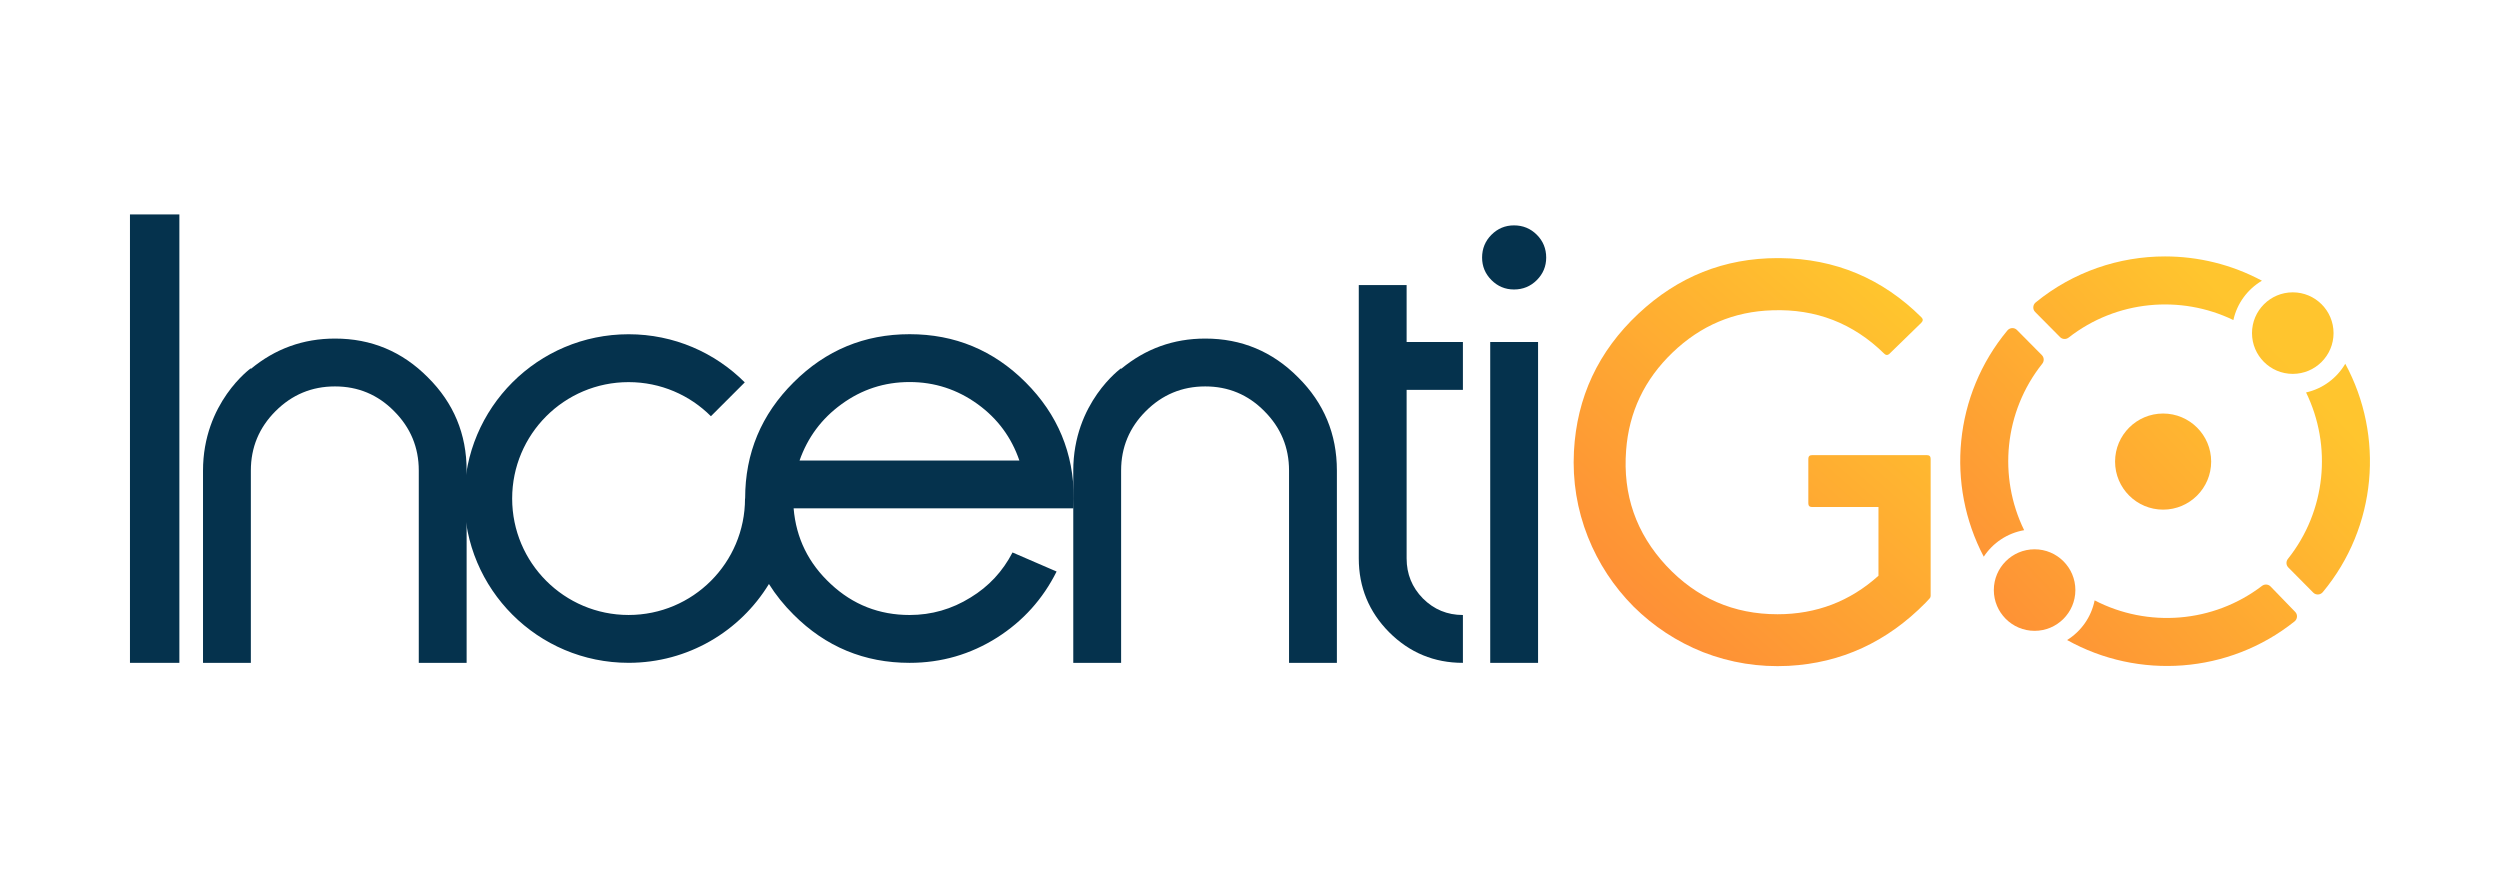 <?xml version="1.0" encoding="UTF-8" standalone="no"?><!DOCTYPE svg PUBLIC "-//W3C//DTD SVG 1.1//EN" "http://www.w3.org/Graphics/SVG/1.1/DTD/svg11.dtd"><svg width="100%" height="100%" viewBox="0 0 9967 3511" version="1.1" xmlns="http://www.w3.org/2000/svg" xmlns:xlink="http://www.w3.org/1999/xlink" xml:space="preserve" xmlns:serif="http://www.serif.com/" style="fill-rule:evenodd;clip-rule:evenodd;stroke-linejoin:round;stroke-miterlimit:2;"><rect id="Page-1" serif:id="Page 1" x="0" y="0" width="9966.67" height="3510.65" style="fill:none;"/><g id="Layer-1" serif:id="Layer 1"><path d="M6531.91,1250.7c-159.909,150.053 -245.544,333.069 -256.919,549.059c-6.064,118.228 12.511,231.91 55.699,341.035c41.681,104.593 102.333,197.059 181.879,277.383c80.338,79.572 172.803,140.198 277.383,181.88c109.138,42.447 222.82,60.626 341.048,54.575c209.926,-11.375 391.806,-95.108 545.65,-251.251l15.92,-17.03c3.025,-3.038 4.545,-6.447 4.545,-10.238l-0,-546.8c-0,-9.843 -4.928,-14.783 -14.784,-14.783l-458.126,-0c-9.855,-0 -14.77,4.94 -14.77,14.783l-0,177.335c-0,9.855 4.915,14.783 14.77,14.783l264.885,-0l0,273.961c-113.682,102.308 -247.829,153.475 -402.427,153.475c-175.075,0 -322.856,-64.418 -443.343,-193.254c-120.512,-129.602 -173.939,-283.064 -160.292,-460.398c11.349,-152.339 73.125,-282.298 185.301,-389.917c112.151,-107.618 244.778,-163.7 397.87,-168.245c173.53,-6.077 322.077,51.537 445.615,172.79c6.817,6.817 13.647,7.213 20.477,1.136l127.304,-123.908c7.583,-7.583 7.979,-14.783 1.136,-21.613c-156.117,-155.351 -344.06,-234.17 -563.842,-236.442c-3.243,-0.026 -6.486,-0.051 -9.728,-0.051c-212.659,-0 -397.742,73.916 -555.251,221.735Z" style="fill:url(#_Linear1);fill-rule:nonzero;"/><rect x="518.14" y="854.884" width="196.982" height="1787.76" style="fill:#05324d;"/><path d="M1860.33,2642.64l-190.739,-0l0,-766.723c0,-92.248 -32.847,-171.206 -98.491,-236.863c-64.826,-65.656 -143.376,-98.491 -235.624,-98.491c-92.261,0 -171.22,32.835 -236.876,98.491c-65.669,65.657 -98.491,144.615 -98.491,236.863l-0,766.723l-190.739,-0c-0,-0 0.115,-577.873 -0,-765.969c-0.166,-271.932 190.739,-408.517 190.739,-408.517l-0,2.591c97.24,-80.605 209.02,-120.933 335.367,-120.933c144.615,-0 268.038,51.549 370.269,154.598c103.048,102.231 154.585,226.075 154.585,371.507l0,766.723Z" style="fill:#05324d;fill-rule:nonzero;"/><path d="M5329.89,2642.64l-190.739,-0l-0,-766.723c-0,-92.248 -32.847,-171.206 -98.491,-236.863c-64.827,-65.656 -143.377,-98.491 -235.625,-98.491c-92.261,0 -171.219,32.835 -236.876,98.491c-65.669,65.657 -98.491,144.615 -98.491,236.863l0,766.723l-190.739,-0c0,-0 0.115,-577.873 0,-765.969c-0.166,-271.932 190.739,-408.517 190.739,-408.517l0,2.591c97.24,-80.605 209.021,-120.933 335.367,-120.933c144.615,-0 268.038,51.549 370.27,154.598c103.048,102.231 154.585,226.075 154.585,371.507l-0,766.723Z" style="fill:#05324d;fill-rule:nonzero;"/><path d="M5417.18,1136.63l190.739,0l-0,226.893l224.416,0l-0,190.752l-224.416,-0l-0,671.972c-0,62.324 21.613,115.521 64.839,159.576c44.043,44.056 97.24,66.065 159.577,66.065l-0,190.752c-114.704,0 -212.774,-40.724 -294.222,-122.185c-80.631,-81.435 -120.933,-179.517 -120.933,-294.208l-0,-1089.62Z" style="fill:#05324d;fill-rule:nonzero;"/><path d="M5941.21,1363.53l190.739,0l0,1279.11l-190.739,-0l0,-1279.11Zm4.979,-246.846c-24.932,-24.932 -37.392,-54.843 -37.392,-89.759c0,-35.732 12.46,-66.077 37.392,-91.01c24.945,-24.932 54.856,-37.392 89.772,-37.392c35.732,0 66.065,12.46 91.01,37.392c24.932,24.933 37.392,55.278 37.392,91.01c-0,34.916 -12.46,64.827 -37.392,89.759c-24.945,24.945 -55.278,37.405 -91.01,37.405c-34.916,-0 -64.827,-12.46 -89.772,-37.405" style="fill:#05324d;fill-rule:nonzero;"/><path d="M3187.65,1836.03c32.413,-92.261 88.086,-167.058 167.057,-224.403c80.606,-59.005 171.207,-88.521 271.779,-88.521c99.742,0 190.318,29.516 271.778,88.521c78.959,57.345 134.224,132.142 165.807,224.403l-876.421,0Zm1093.36,150.845c0,-180.347 -64.009,-334.524 -192.003,-462.517c-127.993,-127.981 -282.17,-191.991 -462.517,-191.991c-180.36,0 -334.537,64.01 -462.518,191.991c-128.836,127.993 -193.241,282.17 -193.241,462.517c0,0.255 0.013,0.498 0.013,0.753l-0.511,0c0,256.345 -207.705,464.177 -464.177,464.177c-256.344,0 -464.177,-207.832 -464.177,-464.177c-0,-256.344 207.833,-464.164 464.177,-464.164c128.3,-0 244.217,51.945 328.218,135.947l134.938,-134.926c-118.47,-118.597 -282.26,-191.888 -463.156,-191.888c-361.665,0 -654.903,293.239 -654.903,655.031c-0,361.665 293.238,654.917 654.903,654.917c236.965,-0 444.505,-125.824 559.515,-314.252c27.051,43.15 59.771,83.976 98.401,122.364c127.981,127.993 282.158,191.99 462.518,191.99c126.334,-0 242.684,-33.665 349.077,-100.993c103.049,-65.644 182.02,-153.335 236.864,-263.047l-175.777,-76.048c-39.078,75.64 -94.751,135.475 -167.058,179.518c-74.797,46.558 -155.837,69.818 -243.106,69.818c-121.355,-0 -226.076,-41.133 -314.162,-123.423c-88.942,-82.278 -138.385,-182.837 -148.356,-301.703l1115.79,0l1.251,-39.894Z" style="fill:#05324d;fill-rule:nonzero;"/><path d="M8432.37,1840.23c0,105.737 85.842,191.582 191.575,191.582c105.734,-0 191.576,-85.845 191.576,-191.582c-0,-105.737 -85.842,-191.582 -191.576,-191.582c-105.733,0 -191.575,85.845 -191.575,191.582Z" style="fill:url(#_Linear2);"/><path d="M8978.28,1328.04c0,89.718 72.837,162.558 162.552,162.558c89.714,-0 162.551,-72.84 162.551,-162.558c-0,-89.718 -72.837,-162.558 -162.551,-162.558c-89.715,0 -162.552,72.84 -162.552,162.558Z" style="fill:url(#_Linear3);"/><path d="M7949,2352.47c-0,89.714 72.836,162.551 162.551,162.551c89.715,0 162.551,-72.837 162.551,-162.551c0,-89.715 -72.836,-162.552 -162.551,-162.552c-89.715,0 -162.551,72.837 -162.551,162.552Z" style="fill:url(#_Linear4);"/><path d="M8115.91,1205.67c-11.783,9.626 -12.945,27.192 -2.247,38.005l99.423,100.316c9.217,9.319 23.86,9.919 34.188,1.864c190.177,-148.624 446.1,-171.654 656.741,-69.856c14.605,-66.767 56.733,-123.066 113.887,-156.807c-120.27,-64.533 -253.357,-96.844 -386.405,-96.857c-182.888,-0.013 -365.763,61.022 -515.587,183.335Z" style="fill:url(#_Linear5);fill-rule:nonzero;"/><path d="M9193.82,1564.62c103.993,212.952 79.775,472.462 -72.32,663.469c-8.183,10.264 -7.711,24.894 1.532,34.201l99.422,100.342c10.711,10.813 28.29,9.791 38.018,-1.902c215.99,-259.702 245.978,-622.031 89.669,-910.533c-33.498,57.269 -89.656,99.55 -156.321,114.423Z" style="fill:url(#_Linear6);fill-rule:nonzero;"/><path d="M8003.1,1317.45c-213.846,257.149 -245.379,614.895 -94.253,901.98c36.077,-54.844 93.767,-94.023 160.981,-105.691c-104.082,-212.991 -79.903,-472.59 72.244,-663.648c8.183,-10.252 7.698,-24.894 -1.532,-34.201l-99.423,-100.342c-5.004,-5.042 -11.515,-7.519 -18.026,-7.519c-7.404,-0 -14.808,3.191 -19.991,9.421Z" style="fill:url(#_Linear7);fill-rule:nonzero;"/><path d="M9018.06,2335.9c-194.785,148.739 -455.994,167.288 -667.197,57.627c-13.328,66.792 -53.988,123.448 -109.763,158.185c284.43,158.811 644.371,135.155 906.741,-74.184c11.898,-9.485 13.264,-27.039 2.681,-37.967l-98.299,-101.439c-4.954,-5.107 -11.541,-7.673 -18.179,-7.673c-5.592,0 -11.234,1.813 -15.984,5.451Z" style="fill:url(#_Linear8);fill-rule:nonzero;"/></g><defs><linearGradient id="_Linear1" x1="0" y1="0" x2="1" y2="0" gradientUnits="userSpaceOnUse" gradientTransform="matrix(1094.7,-1232.36,1232.36,1094.7,6522.89,2479.11)"><stop offset="0" style="stop-color:#fe8f36;stop-opacity:1"/><stop offset="0.01" style="stop-color:#fe8f36;stop-opacity:1"/><stop offset="1" style="stop-color:#ffc52e;stop-opacity:1"/></linearGradient><linearGradient id="_Linear2" x1="0" y1="0" x2="1" y2="0" gradientUnits="userSpaceOnUse" gradientTransform="matrix(1193.35,-1128.65,1128.65,1193.35,7892.64,2531.89)"><stop offset="0" style="stop-color:#fe8f36;stop-opacity:1"/><stop offset="0.01" style="stop-color:#fe8f36;stop-opacity:1"/><stop offset="1" style="stop-color:#ffc52e;stop-opacity:1"/></linearGradient><linearGradient id="_Linear3" x1="0" y1="0" x2="1" y2="0" gradientUnits="userSpaceOnUse" gradientTransform="matrix(1193.35,-1128.65,1128.65,1193.35,7880.99,2519.58)"><stop offset="0" style="stop-color:#fe8f36;stop-opacity:1"/><stop offset="0.01" style="stop-color:#fe8f36;stop-opacity:1"/><stop offset="1" style="stop-color:#ffc52e;stop-opacity:1"/></linearGradient><linearGradient id="_Linear4" x1="0" y1="0" x2="1" y2="0" gradientUnits="userSpaceOnUse" gradientTransform="matrix(1193.35,-1128.65,1128.65,1193.35,7906.43,2546.47)"><stop offset="0" style="stop-color:#fe8f36;stop-opacity:1"/><stop offset="0.01" style="stop-color:#fe8f36;stop-opacity:1"/><stop offset="1" style="stop-color:#ffc52e;stop-opacity:1"/></linearGradient><linearGradient id="_Linear5" x1="0" y1="0" x2="1" y2="0" gradientUnits="userSpaceOnUse" gradientTransform="matrix(1184.08,-1119.88,1119.88,1184.08,7545.47,2152.99)"><stop offset="0" style="stop-color:#fe8f36;stop-opacity:1"/><stop offset="0.01" style="stop-color:#fe8f36;stop-opacity:1"/><stop offset="1" style="stop-color:#ffc52e;stop-opacity:1"/></linearGradient><linearGradient id="_Linear6" x1="0" y1="0" x2="1" y2="0" gradientUnits="userSpaceOnUse" gradientTransform="matrix(1185.54,-1121.27,1121.27,1185.54,8243.76,2892.87)"><stop offset="0" style="stop-color:#fe8f36;stop-opacity:1"/><stop offset="0.01" style="stop-color:#fe8f36;stop-opacity:1"/><stop offset="1" style="stop-color:#ffc52e;stop-opacity:1"/></linearGradient><linearGradient id="_Linear7" x1="0" y1="0" x2="1" y2="0" gradientUnits="userSpaceOnUse" gradientTransform="matrix(1185.23,-1120.97,1120.97,1185.23,7557.66,2168.32)"><stop offset="0" style="stop-color:#fe8f36;stop-opacity:1"/><stop offset="0.01" style="stop-color:#fe8f36;stop-opacity:1"/><stop offset="1" style="stop-color:#ffc52e;stop-opacity:1"/></linearGradient><linearGradient id="_Linear8" x1="0" y1="0" x2="1" y2="0" gradientUnits="userSpaceOnUse" gradientTransform="matrix(1196.82,-1106.8,1106.8,1196.82,8249.27,2898.04)"><stop offset="0" style="stop-color:#fe8f36;stop-opacity:1"/><stop offset="0.01" style="stop-color:#fe8f36;stop-opacity:1"/><stop offset="1" style="stop-color:#ffc52e;stop-opacity:1"/></linearGradient></defs></svg>